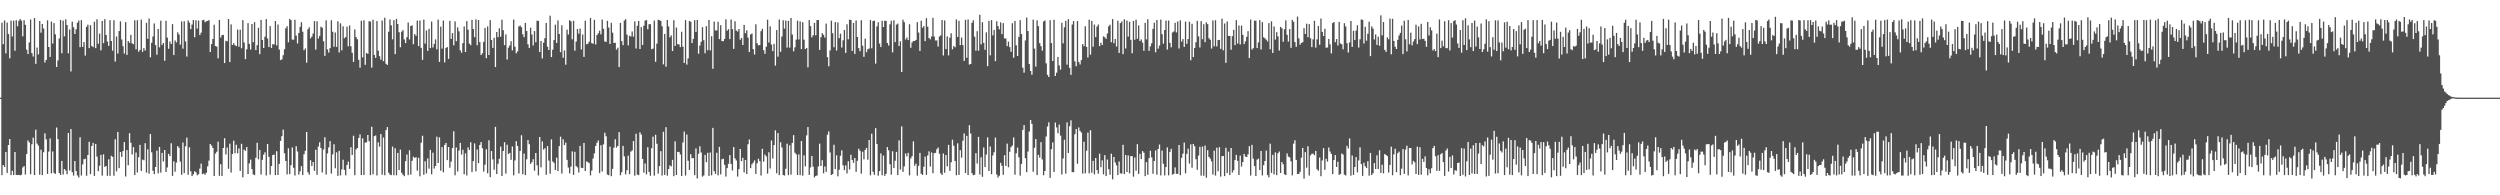 <svg xmlns="http://www.w3.org/2000/svg" width="1920" height="150"><path fill="#4f4f4f" d="M0 74.988h1v1H0zM1 17.403h1v117.163H1zM2 33.967h1v92.789H2zM3 15.713h1v112.503H3zM4 41.016h1v75.732H4zM5 17.305h1v115.514H5zM6 26.154h1v85.186H6zM7 44.782h1v61.977H7zM8 15.841h1v118.684H8zM9 27.994h1v103.172H9zM10 15.843h1v118.604H10zM11 38.956h1v77.776H11zM12 15.517h1v118.854H12zM13 20.154h1v114.29H13zM14 15.953h1v118.369H14zM15 14.663h1v119.97H15zM16 15.803h1v118.371H16zM17 27.905h1v100.731H17zM18 15.475h1v112.086H18zM19 19.043h1v115.003H19zM20 38.129h1v80.18H20zM21 41.484h1v66.41H21zM22 32.604h1v76.759H22zM23 14.954h1v118.866H23zM24 40.826h1v69.975H24zM25 43.407h1v62.308H25zM26 13.892h1v120.547H26zM27 49.064h1v50.518H27zM28 36.505h1v73.769H28zM29 41.776h1v70.105H29zM30 16.148h1v118.03H30zM31 25.085h1v89.851H31zM32 18.381h1v116.125H32zM33 21.933h1v95.019H33zM34 48.051h1v54.323H34zM35 45.998h1v61.061H35zM36 15.62h1v117.969H36zM37 36.112h1v80.327H37zM38 43.717h1v62.601H38zM39 16.518h1v116.584H39zM40 33.417h1v82.897H40zM41 17.721h1v114.965H41zM42 26.35h1v107.23H42zM43 51.45h1v46.502H43zM44 46.416h1v60.422H44zM45 29.539h1v103.329H45zM46 15.303h1v119.026H46zM47 40.888h1v82.696H47zM48 15.823h1v118.227H48zM49 27.904h1v101.913H49zM50 14.848h1v116.115H50zM51 19.269h1v114.497H51zM52 40.887h1v61.233H52zM53 22.598h1v108.341H53zM54 54.891h1v44.231H54zM55 16.585h1v115.686H55zM56 20.912h1v113.97H56zM57 26.104h1v97.522H57zM58 22.5h1v108.876H58zM59 17.414h1v117.326H59zM60 15.762h1v120.598H60zM61 36.211h1v69.22H61zM62 15.453h1v119.361H62zM63 35.989h1v90.266H63zM64 32.324h1v90.012H64zM65 42.72h1v79.173H65zM66 20.608h1v114.371H66zM67 18.947h1v100.088H67zM68 36.967h1v71.913H68zM69 19.37h1v114.36H69zM70 35.331h1v76.792H70zM71 36.182h1v73.548H71zM72 16.689h1v118.404H72zM73 36.973h1v73.585H73zM74 14.818h1v105.431H74zM75 33.612h1v97.86H75zM76 25.861h1v101.446H76zM77 38.648h1v80.277H77zM78 16.112h1v118.756H78zM79 33.101h1v85.467H79zM80 14.709h1v113.433H80zM81 26.882h1v100.624H81zM82 31.904h1v103.086H82zM83 35.214h1v87.162H83zM84 15.483h1v119.55H84zM85 31.466h1v88.188H85zM86 38.911h1v81.495H86zM87 15.494h1v119.49H87zM88 47.257h1v59.719H88zM89 28.017h1v103.633H89zM90 41.121h1v60.206H90zM91 23.836h1v105.305H91zM92 16.366h1v100.39H92zM93 30.315h1v90.169H93zM94 35.555h1v80.463H94zM95 41.091h1v68.089H95zM96 17.022h1v118.5H96zM97 42.182h1v73.078H97zM98 31.511h1v95.338H98zM99 32.888h1v69.404H99zM100 26.768h1v82.903H100zM101 33.26h1v85.418H101zM102 33.93h1v79.053H102zM103 15.579h1v118.917H103zM104 37.845h1v79.291H104zM105 15.509h1v116.933H105zM106 39.751h1v81.004H106zM107 38.351h1v72.896H107zM108 15.069h1v116.188H108zM109 39.848h1v82.733H109zM110 36.949h1v86.145H110zM111 38.816h1v71.169H111zM112 17.514h1v115.12H112zM113 29.782h1v84.901H113zM114 14.218h1v119.14H114zM115 43.97h1v58.945H115zM116 32.889h1v84.098H116zM117 28.025h1v103.076H117zM118 18.035h1v115.769H118zM119 34.664h1v93.607H119zM120 41.974h1v73.681H120zM121 22.283h1v110.835H121zM122 36.368h1v76.484H122zM123 15.853h1v116.701H123zM124 34.442h1v82.976H124zM125 33.028h1v90.989H125zM126 46.714h1v68.472H126zM127 15.997h1v116.108H127zM128 28.877h1v99.728H128zM129 37.456h1v80.689H129zM130 31.914h1v87.942H130zM131 33.762h1v76.245H131zM132 18.535h1v116.544H132zM133 42.287h1v81.561H133zM134 31.068h1v100.764H134zM135 32.583h1v92.317H135zM136 24.807h1v87.443H136zM137 26.546h1v86.918H137zM138 34.285h1v89.857H138zM139 16.442h1v117.814H139zM140 37.365h1v72.106H140zM141 16.306h1v116.658H141zM142 31.809h1v80.525H142zM143 43.426h1v62.248H143zM144 15.704h1v118.544H144zM145 17.35h1v95.804H145zM146 22.385h1v109.194H146zM147 18.852h1v116.417H147zM148 15.354h1v118.533H148zM149 28.62h1v102.917H149zM150 15.553h1v116.788H150zM151 21.983h1v112.598H151zM152 15.844h1v118.003H152zM153 26.912h1v102.554H153zM154 25.068h1v100.571H154zM155 15.491h1v118.29H155zM156 15.22h1v117.959H156zM157 17.065h1v117.2H157zM158 16.326h1v116.333H158zM159 16.039h1v111.703H159zM160 15.447h1v107.917H160zM161 39.932h1v70.619H161zM162 33.911h1v77.907H162zM163 29.944h1v83.669H163zM164 19.002h1v116.177H164zM165 35.363h1v82.529H165zM166 35.799h1v80.74H166zM167 44.816h1v64.002H167zM168 15.291h1v119.72H168zM169 28.815h1v97.286H169zM170 26.971h1v108.207H170zM171 26.76h1v86.919H171zM172 48.452h1v57.692H172zM173 31.355h1v87.285H173zM174 31.721h1v81.606H174zM175 14.572h1v115.053H175zM176 47.679h1v62.67H176zM177 18.744h1v113.831H177zM178 34.618h1v83.68H178zM179 33.169h1v74.857H179zM180 34.699h1v83.01H180zM181 35.45h1v75.711H181zM182 22.708h1v95.036H182zM183 35.856h1v78.091H183zM184 22.822h1v108.432H184zM185 37.046h1v73.373H185zM186 15.43h1v120.777H186zM187 32.68h1v82.203H187zM188 45.393h1v70.403H188zM189 37.854h1v75.059H189zM190 17.752h1v115.943H190zM191 33.706h1v91.769H191zM192 38.042h1v84.541H192zM193 18.448h1v111.456H193zM194 32.415h1v101.517H194zM195 16.994h1v117.526H195zM196 38.461h1v82.736H196zM197 34.734h1v74.959H197zM198 21.304h1v101.035H198zM199 41.574h1v73.561H199zM200 15.282h1v118.785H200zM201 30.717h1v92.014H201zM202 36.853h1v81.909H202zM203 28.226h1v88.753H203zM204 14.686h1v120.057H204zM205 29.62h1v80.938H205zM206 36.109h1v84.353H206zM207 20.063h1v114.011H207zM208 36.813h1v90.674H208zM209 33.948h1v85.13H209zM210 34.119h1v84.561H210zM211 16.148h1v118.341H211zM212 34.875h1v81.236H212zM213 18.829h1v115.586H213zM214 38.015h1v87.847H214zM215 46.17h1v62.085H215zM216 45.615h1v58.985H216zM217 42.378h1v57.174H217zM218 37.815h1v79.89H218zM219 21.752h1v101.912H219zM220 20.132h1v113.783H220zM221 32.455h1v81.413H221zM222 14.484h1v119.24H222zM223 15.491h1v111.379H223zM224 30.394h1v82.885H224zM225 30.489h1v98.327H225zM226 15.231h1v119.603H226zM227 27.343h1v84.981H227zM228 33.404h1v82.994H228zM229 25.351h1v108.747H229zM230 20.64h1v110.923H230zM231 17.06h1v110.551H231zM232 24.382h1v110.057H232zM233 38.565h1v79.92H233zM234 37.223h1v78.613H234zM235 48.11h1v53.262H235zM236 22.512h1v109.778H236zM237 20.968h1v113.242H237zM238 29.489h1v93.554H238zM239 28.179h1v99.368H239zM240 25.74h1v98.66H240zM241 16.162h1v115.081H241zM242 38.093h1v76.977H242zM243 16.345h1v117.908H243zM244 29.611h1v82.901H244zM245 27.535h1v81.727H245zM246 20.524h1v93.21H246zM247 21.225h1v111.238H247zM248 31.696h1v83.162H248zM249 42.916h1v62.495H249zM250 15.615h1v118.456H250zM251 37.944h1v79.913H251zM252 40.375h1v72.764H252zM253 36.988h1v71.415H253zM254 15.558h1v117.792H254zM255 24.369h1v94.199H255zM256 35.913h1v74.859H256zM257 24.94h1v104.291H257zM258 35.998h1v80.99H258zM259 16.331h1v118.722H259zM260 40.296h1v75.555H260zM261 17.909h1v116.773H261zM262 38.663h1v91.419H262zM263 20.209h1v102.48H263zM264 29.363h1v101.094H264zM265 28.543h1v106.127H265zM266 20.46h1v106.266H266zM267 35.552h1v88.552H267zM268 19.564h1v110.141H268zM269 35.538h1v77.535H269zM270 40.538h1v78.494H270zM271 47.554h1v56.712H271zM272 22.643h1v111.971H272zM273 28.497h1v86.285H273zM274 30.134h1v83.541H274zM275 45.919h1v60.032H275zM276 51.956h1v51.282H276zM277 15.887h1v118.573H277zM278 44.011h1v62.235H278zM279 15.57h1v118.864H279zM280 49.771h1v59.765H280zM281 40.705h1v68.582H281zM282 41.379h1v62.323H282zM283 16.209h1v92.252H283zM284 16.596h1v117.967H284zM285 51.94h1v45.418H285zM286 15.169h1v118.734H286zM287 42.186h1v62.369H287zM288 44.455h1v59.579H288zM289 16.175h1v118.566H289zM290 38.882h1v70.418H290zM291 43.18h1v69.475H291zM292 45.8h1v57.173H292zM293 15.772h1v118.403H293zM294 46.953h1v58.645H294zM295 13.627h1v120.982H295zM296 48.929h1v50.995H296zM297 49.845h1v47.722H297zM298 24.372h1v108.243H298zM299 14.959h1v119.148H299zM300 19.449h1v115.034H300zM301 30.216h1v82.389H301zM302 15.438h1v119.185H302zM303 41.566h1v72.292H303zM304 14.486h1v120.137H304zM305 18.418h1v99.047H305zM306 24.705h1v105.909H306zM307 36.317h1v78.59H307zM308 24.32h1v108.382H308zM309 23.163h1v111.024H309zM310 30.24h1v105.088H310zM311 33.067h1v90.685H311zM312 28.582h1v90.117H312zM313 17.291h1v117.224H313zM314 30.333h1v85.071H314zM315 19.893h1v114.182H315zM316 19.523h1v103.983H316zM317 33.952h1v86.43H317zM318 26.17h1v95.142H318zM319 27.517h1v93.162H319zM320 15.842h1v115.241H320zM321 35.369h1v85.825H321zM322 15.699h1v119.694H322zM323 36.768h1v72.831H323zM324 45.964h1v58.3H324zM325 15.098h1v119.079H325zM326 33.47h1v90.384H326zM327 23.4h1v109.845H327zM328 39.092h1v82.604H328zM329 22.121h1v107.428H329zM330 36.937h1v78.184H330zM331 16.554h1v117.261H331zM332 36.457h1v80.772H332zM333 33.683h1v95.752H333zM334 30.245h1v97.217H334zM335 37.883h1v67.1H335zM336 15.029h1v110.174H336zM337 47.525h1v57.984H337zM338 20.502h1v110.566H338zM339 37.301h1v75.676H339zM340 15.767h1v116.582H340zM341 47.872h1v63.436H341zM342 36.794h1v72.976H342zM343 36.144h1v86.814H343zM344 45.219h1v67.66H344zM345 16.011h1v112.79H345zM346 29.856h1v94.232H346zM347 25.433h1v88.299H347zM348 34.825h1v66.003H348zM349 16.447h1v118.173H349zM350 31.617h1v81.614H350zM351 20.977h1v110.695H351zM352 24.07h1v91.579H352zM353 38.631h1v71.127H353zM354 40.485h1v78.196H354zM355 33.131h1v81.873H355zM356 20.329h1v113.512H356zM357 39.918h1v77.917H357zM358 16.237h1v118.527H358zM359 22.766h1v90.432H359zM360 33.538h1v81.609H360zM361 34.734h1v74.539H361zM362 15.246h1v116.953H362zM363 22.264h1v101.416H363zM364 28.576h1v81.566H364zM365 14.902h1v116.657H365zM366 34.757h1v80.009H366zM367 15.352h1v109.962H367zM368 32.334h1v78.994H368zM369 42.311h1v66.724H369zM370 40.922h1v72.965H370zM371 32.155h1v99.645H371zM372 21.439h1v105.023H372zM373 44.688h1v69.983H373zM374 20.307h1v112.777H374zM375 42.218h1v65.487H375zM376 15.472h1v120.566H376zM377 30.701h1v85.31H377zM378 36.759h1v85.605H378zM379 29.01h1v101.332H379zM380 51.485h1v45.936H380zM381 24.589h1v109.035H381zM382 28.568h1v97.205H382zM383 21.694h1v100.255H383zM384 28.152h1v84.452H384zM385 15.137h1v120.021H385zM386 23.176h1v92.802H386zM387 34.656h1v74.574H387zM388 26.425h1v106.882H388zM389 45.739h1v65.396H389zM390 36.618h1v81.726H390zM391 34.896h1v82.54H391zM392 31.657h1v91.087H392zM393 38.726h1v73.821H393zM394 15.059h1v119.618H394zM395 35.913h1v87.348H395zM396 40.891h1v67.533H396zM397 39.402h1v72.718H397zM398 20.268h1v112.957H398zM399 19.687h1v96.222H399zM400 20.882h1v82.999H400zM401 26.311h1v107.55H401zM402 28.594h1v89.371H402zM403 17.634h1v116.867H403zM404 23.824h1v98.498H404zM405 34.037h1v73.551H405zM406 36.827h1v73.917H406zM407 21.313h1v104.514H407zM408 26.503h1v98.09H408zM409 34.912h1v87.354H409zM410 23.864h1v107.248H410zM411 32.463h1v85.021H411zM412 15.887h1v111.081H412zM413 16.079h1v118.674H413zM414 39.897h1v65.332H414zM415 31.511h1v96.976H415zM416 44.879h1v63.729H416zM417 32.756h1v82.129H417zM418 29.327h1v84.481H418zM419 17.637h1v116.536H419zM420 35.848h1v76.307H420zM421 38.386h1v84.934H421zM422 12.03h1v121.38H422zM423 43.826h1v63.239H423zM424 38.199h1v85.743H424zM425 30.761h1v94.302H425zM426 18.948h1v111.668H426zM427 32.994h1v88.082H427zM428 15.738h1v115.627H428zM429 26.095h1v86.115H429zM430 40.014h1v64.942H430zM431 19.443h1v113.854H431zM432 44.349h1v62.655H432zM433 38.692h1v72.769H433zM434 49.642h1v59.875H434zM435 22.78h1v99.98H435zM436 26.499h1v102.192H436zM437 15.506h1v117.672H437zM438 16.369h1v111.564H438zM439 30.211h1v86.089H439zM440 15.927h1v118.373H440zM441 38.933h1v77.661H441zM442 31.877h1v95.735H442zM443 22.323h1v106.234H443zM444 25.842h1v106.623H444zM445 21.901h1v90.116H445zM446 37.992h1v90.868H446zM447 26.509h1v102.576H447zM448 43.665h1v66.092H448zM449 15.875h1v115.431H449zM450 33.973h1v90.013H450zM451 33.573h1v90.901H451zM452 31.996h1v93.31H452zM453 13.835h1v120.884H453zM454 33.132h1v97.869H454zM455 33.602h1v88.135H455zM456 15.209h1v102.578H456zM457 34.133h1v77.961H457zM458 26.912h1v82.689H458zM459 25.55h1v82.337H459zM460 23.601h1v109.296H460zM461 26.363h1v85.136H461zM462 15.075h1v116.601H462zM463 22.121h1v88.763H463zM464 31.857h1v70.1H464zM465 32.205h1v72.463H465zM466 15.967h1v118.114H466zM467 21.156h1v113.457H467zM468 33.805h1v78.817H468zM469 17.526h1v117.787H469zM470 25.068h1v104.632H470zM471 33.031h1v80.375H471zM472 32.808h1v74.143H472zM473 38.111h1v75.242H473zM474 36.585h1v75.476H474zM475 51.527h1v49.953H475zM476 17.565h1v117.058H476zM477 31.592h1v100.699H477zM478 34.7h1v77.313H478zM479 15.739h1v104.397H479zM480 14.751h1v119.127H480zM481 26.569h1v104.217H481zM482 34.843h1v84.683H482zM483 27.438h1v106.369H483zM484 28.055h1v88.41H484zM485 24.18h1v91.376H485zM486 28.126h1v80.23H486zM487 16.498h1v118.435H487zM488 37.233h1v65.486H488zM489 19.761h1v114.352H489zM490 16.08h1v118.435H490zM491 37.638h1v63.986H491zM492 20.819h1v82.552H492zM493 34.495h1v87.55H493zM494 19.788h1v112.814H494zM495 15.809h1v109.79H495zM496 15.401h1v118.432H496zM497 22.545h1v90.506H497zM498 18.578h1v113.472H498zM499 18.595h1v116.353H499zM500 37.765h1v76.09H500zM501 37.342h1v67.607H501zM502 15.785h1v119.131H502zM503 47.446h1v56.058H503zM504 33.548h1v76.84H504zM505 15.185h1v118.172H505zM506 15.475h1v112.051H506zM507 16.126h1v99.986H507zM508 20.168h1v114.652H508zM509 49.425h1v51.803H509zM510 26.018h1v108.296H510zM511 51.265h1v46.417H511zM512 15.409h1v119.494H512zM513 20.325h1v109.495H513zM514 28.654h1v98.302H514zM515 27.205h1v100.654H515zM516 39.215h1v83.538H516zM517 15.532h1v119.781H517zM518 35.347h1v73.272H518zM519 21.165h1v113.247H519zM520 33.963h1v82.646H520zM521 34.098h1v82.591H521zM522 36.18h1v82.431H522zM523 24.387h1v110.756H523zM524 35.852h1v73.572H524zM525 48.375h1v52.638H525zM526 15.459h1v119.341H526zM527 49.594h1v53.708H527zM528 44.872h1v78.555H528zM529 16.096h1v114.485H529zM530 16.669h1v101.747H530zM531 33.071h1v88.499H531zM532 29.858h1v91.598H532zM533 15.486h1v119.089H533zM534 24.504h1v89.484H534zM535 15.328h1v121.727H535zM536 41.193h1v76.925H536zM537 34.989h1v77.339H537zM538 32.12h1v84.968H538zM539 20.834h1v114.812H539zM540 30.853h1v103.901H540zM541 40.883h1v78.051H541zM542 20.144h1v104.425H542zM543 38.544h1v78.825H543zM544 15.294h1v119.792H544zM545 38.725h1v78.366H545zM546 27.785h1v106.829H546zM547 52.833h1v45.384H547zM548 16.54h1v114.868H548zM549 23.397h1v110.111H549zM550 23.334h1v93.987H550zM551 16.725h1v117.917H551zM552 30.054h1v82.754H552zM553 19.333h1v114.585H553zM554 31.525h1v90.814H554zM555 31.657h1v90.262H555zM556 29.868h1v96.7H556zM557 14.87h1v120.717H557zM558 23.555h1v105.548H558zM559 22.399h1v103.413H559zM560 30.047h1v89.036H560zM561 14.98h1v110.924H561zM562 22.378h1v108.612H562zM563 37.523h1v75.434H563zM564 16.319h1v105.316H564zM565 23.392h1v99.844H565zM566 24.23h1v111.342H566zM567 22.292h1v107.61H567zM568 30.537h1v83.904H568zM569 29.221h1v94.518H569zM570 34.558h1v86.638H570zM571 19.106h1v113.357H571zM572 25.485h1v97.397H572zM573 23.295h1v110.393H573zM574 28.861h1v81.955H574zM575 39.985h1v67.161H575zM576 26.458h1v102.66H576zM577 25.687h1v100.49H577zM578 37.73h1v87.139H578zM579 41.878h1v81.313H579zM580 18.652h1v114.95H580zM581 33.239h1v92.145H581zM582 34.853h1v87.052H582zM583 34.595h1v89.131H583zM584 23.939h1v110.875H584zM585 22.103h1v92.189H585zM586 38.504h1v85.674H586zM587 41.308h1v77.402H587zM588 35.903h1v84.212H588zM589 15.13h1v118.259H589zM590 32.669h1v84.271H590zM591 20.222h1v109.216H591zM592 34.214h1v73.641H592zM593 39.272h1v82.483H593zM594 33.693h1v77.73H594zM595 50.432h1v49.677H595zM596 23.072h1v110.061H596zM597 43.5h1v58.695H597zM598 14.936h1v119.569H598zM599 39.766h1v69.49H599zM600 28.068h1v85.204H600zM601 15.573h1v118.828H601zM602 22.042h1v112.821H602zM603 15.763h1v113.809H603zM604 36.576h1v73.835H604zM605 16.046h1v118.446H605zM606 36.547h1v75.08H606zM607 13.749h1v120.368H607zM608 26.523h1v83.232H608zM609 39.427h1v64.379H609zM610 36.351h1v80.897H610zM611 30.465h1v88.057H611zM612 15.84h1v118.592H612zM613 30.334h1v88.244H613zM614 16.401h1v118.118H614zM615 37.733h1v70.586H615zM616 17.066h1v117.866H616zM617 30.486h1v88.789H617zM618 37.664h1v90.08H618zM619 36.808h1v67.165H619zM620 51.7h1v45.91H620zM621 15.401h1v118.934H621zM622 20.047h1v108.562H622zM623 28.66h1v91.116H623zM624 27.103h1v100.899H624zM625 17.586h1v118.696H625zM626 27.122h1v108.055H626zM627 15.416h1v119.332H627zM628 15.417h1v112.421H628zM629 38.302h1v72.058H629zM630 28.612h1v98.882H630zM631 25.483h1v97.559H631zM632 26.749h1v106.388H632zM633 28.868h1v98.966H633zM634 18.058h1v113.914H634zM635 43.952h1v59.546H635zM636 50.895h1v50.016H636zM637 38.712h1v78.398H637zM638 15.886h1v118.522H638zM639 25.519h1v108.224H639zM640 36.309h1v74.861H640zM641 16.927h1v112.917H641zM642 38.802h1v80.487H642zM643 17.263h1v118.155H643zM644 29.338h1v101.038H644zM645 25.855h1v93.768H645zM646 36.497h1v78.949H646zM647 30.948h1v96.006H647zM648 23.061h1v107.604H648zM649 40.593h1v86.448H649zM650 18.709h1v114.44H650zM651 30.203h1v93.64H651zM652 15.083h1v115.081H652zM653 15.38h1v103.49H653zM654 39.137h1v83.725H654zM655 17.688h1v107.322H655zM656 41.358h1v80.002H656zM657 15.694h1v116.307H657zM658 28.42h1v95.078H658zM659 36.985h1v77.261H659zM660 39.314h1v76.503H660zM661 15.507h1v117.892H661zM662 35.085h1v81.466H662zM663 43.6h1v78.727H663zM664 29.633h1v85.451H664zM665 40.073h1v73.464H665zM666 37.831h1v84.832H666zM667 37.29h1v70.277H667zM668 15.415h1v119.262H668zM669 37.109h1v65.527H669zM670 16.139h1v115.763H670zM671 15.884h1v118.343H671zM672 48.832h1v49.574H672zM673 20.277h1v90.253H673zM674 17.045h1v117.873H674zM675 33.456h1v97.987H675zM676 36.168h1v81.668H676zM677 15.981h1v118.61H677zM678 20.723h1v98.764H678zM679 15.879h1v119.151H679zM680 16.059h1v117.428H680zM681 33.02h1v79.947H681zM682 34.943h1v80.493H682zM683 18.674h1v107.491H683zM684 15.915h1v118.28H684zM685 40.196h1v75.951H685zM686 15.548h1v113.473H686zM687 32.382h1v91.107H687zM688 18.896h1v97.718H688zM689 18.119h1v116.313H689zM690 35.379h1v72.38H690zM691 31.707h1v98.521H691zM692 55.271h1v41.783H692zM693 15.151h1v116.826H693zM694 17.038h1v110.706H694zM695 30.359h1v87.518H695zM696 28.778h1v91.344H696zM697 30.75h1v86.639H697zM698 18.647h1v116.119H698zM699 36.662h1v84.997H699zM700 32.552h1v87.342H700zM701 31.43h1v77.143H701zM702 31.564h1v95.701H702zM703 30.687h1v95.032H703zM704 16.987h1v117.873H704zM705 24.984h1v102.367H705zM706 39.106h1v78.283H706zM707 15.934h1v117.496H707zM708 21.292h1v113.044H708zM709 20.08h1v107.994H709zM710 31.578h1v88.621H710zM711 13.951h1v120.331H711zM712 20.513h1v98.886H712zM713 29.245h1v86.992H713zM714 30.226h1v97.68H714zM715 28.023h1v89.081H715zM716 13.674h1v119.367H716zM717 28.061h1v89.591H717zM718 31.091h1v86.321H718zM719 31.037h1v83.578H719zM720 35.757h1v77.527H720zM721 28.081h1v89.992H721zM722 27.118h1v105.943H722zM723 15.426h1v118.927H723zM724 42.578h1v75.314H724zM725 15.728h1v116.934H725zM726 37.682h1v81.348H726zM727 27.935h1v99.785H727zM728 42.53h1v68.744H728zM729 28.902h1v102.326H729zM730 25.541h1v99.112H730zM731 37.894h1v69.425H731zM732 35.37h1v76.569H732zM733 36.353h1v87.337H733zM734 14.905h1v119.657H734zM735 28.433h1v81.659H735zM736 16.023h1v118.301H736zM737 34.68h1v80.655H737zM738 28.813h1v92.277H738zM739 34.662h1v73.411H739zM740 46.766h1v55.693H740zM741 15.24h1v117.594H741zM742 44.362h1v59.965H742zM743 14.877h1v119.588H743zM744 49.572h1v46.595H744zM745 49.166h1v53.39H745zM746 17.5h1v115.445H746zM747 15.628h1v118.917H747zM748 28.148h1v106.043H748zM749 38.937h1v78.723H749zM750 23.972h1v101.624H750zM751 38.965h1v66.172H751zM752 11.297h1v122.755H752zM753 34.122h1v86.678H753zM754 17.064h1v118.694H754zM755 32.914h1v80.36H755zM756 38.272h1v89.993H756zM757 24.88h1v93.821H757zM758 50.852h1v54.646H758zM759 15.95h1v115.314H759zM760 42.473h1v70.009H760zM761 15.455h1v118.331H761zM762 27.14h1v92.282H762zM763 22.991h1v93.962H763zM764 46.928h1v58.71H764zM765 16.318h1v117.737H765zM766 20.071h1v116.256H766zM767 22.502h1v112.485H767zM768 17.22h1v107.831H768zM769 26.232h1v101.09H769zM770 17.745h1v116.502H770zM771 29.425h1v89.746H771zM772 29.655h1v97.715H772zM773 35.435h1v74.864H773zM774 32.001h1v96.46H774zM775 36.185h1v80.401H775zM776 39.78h1v73.248H776zM777 17.801h1v93.948H777zM778 44.319h1v61.234H778zM779 16.089h1v118.086H779zM780 34.792h1v82.896H780zM781 43.033h1v70.329H781zM782 28.298h1v92.557H782zM783 15.461h1v119.379H783zM784 26.158h1v99.695H784zM785 51.968h1v47.756H785zM786 55.827h1v40.199H786zM787 31.064h1v90.434H787zM788 13.446h1v118.791H788zM789 23.878h1v92.511H789zM790 49.218h1v51.822H790zM791 54.515h1v37.633H791zM792 57.391h1v37.757H792zM793 15.119h1v116.765H793zM794 37.348h1v76.138H794zM795 51.143h1v55.672H795zM796 15.593h1v118.856H796zM797 20.116h1v98.814H797zM798 33.106h1v87.927H798zM799 35.47h1v73.671H799zM800 38.882h1v83.589H800zM801 16.497h1v118.131H801zM802 15.777h1v115.544H802zM803 48.662h1v56.153H803zM804 57.495h1v39.676H804zM805 59.124h1v34.829H805zM806 15.518h1v121.095H806zM807 33.066h1v81.514H807zM808 46.845h1v62.509H808zM809 15.112h1v117.033H809zM810 58.374h1v35.805H810zM811 55.787h1v42.04H811zM812 43.714h1v58.616H812zM813 50.203h1v45.471H813zM814 53.462h1v50.7H814zM815 17.505h1v116.55H815zM816 33.285h1v88.413H816zM817 20.921h1v86.374H817zM818 16.001h1v117.349H818zM819 49.666h1v44.319H819zM820 14.675h1v102.893H820zM821 52.143h1v44.819H821zM822 57.492h1v34.929H822zM823 18.859h1v113.342H823zM824 16.203h1v116.03H824zM825 47.173h1v55.958H825zM826 50.883h1v48.188H826zM827 16.133h1v109.602H827zM828 47.567h1v50.318H828zM829 49.5h1v51.003H829zM830 46.197h1v55.618H830zM831 33.85h1v99.455H831zM832 35.495h1v73.356H832zM833 20.187h1v112.915H833zM834 35.978h1v79.757H834zM835 44.2h1v57.659H835zM836 15.085h1v118.048H836zM837 41.95h1v58.039H837zM838 16.041h1v116.629H838zM839 35.82h1v87.747H839zM840 18.836h1v115.046H840zM841 28.52h1v92.829H841zM842 20.442h1v110.171H842zM843 18.852h1v114.545H843zM844 35.437h1v82.629H844zM845 32.825h1v95.586H845zM846 34.62h1v88.514H846zM847 27.959h1v105.978H847zM848 28.64h1v90.477H848zM849 29.836h1v105.409H849zM850 25.69h1v96.838H850zM851 20.161h1v109.84H851zM852 18.924h1v115.293H852zM853 32.482h1v85.549H853zM854 14.649h1v123.079H854zM855 33.191h1v87.375H855zM856 29.901h1v94.862H856zM857 35.757h1v91.265H857zM858 15.909h1v118.545H858zM859 40.634h1v83.378H859zM860 17.783h1v115.314H860zM861 16.488h1v116.869H861zM862 41.551h1v69.655H862zM863 14.852h1v118.839H863zM864 37.196h1v81.828H864zM865 15.798h1v116.343H865zM866 28.13h1v91.259H866zM867 16.754h1v116.439H867zM868 30.61h1v89.175H868zM869 40.905h1v79.043H869zM870 16.08h1v119.602H870zM871 30.507h1v90.471H871zM872 15.167h1v115.958H872zM873 29.793h1v80.975H873zM874 19.502h1v114.081H874zM875 31.498h1v86.652H875zM876 30.264h1v91.878H876zM877 32.792h1v83.204H877zM878 39.04h1v78.232H878zM879 17.54h1v117.734H879zM880 30.239h1v94.328H880zM881 14.783h1v119.419H881zM882 39.079h1v82.357H882zM883 35.619h1v80.208H883zM884 33.276h1v87.592H884zM885 22.181h1v111.259H885zM886 17.42h1v106.226H886zM887 40.138h1v75.375H887zM888 15.359h1v118.785H888zM889 37.374h1v77.044H889zM890 35.03h1v75.982H890zM891 15.111h1v119.62H891zM892 26.26h1v89.397H892zM893 33.552h1v92.23H893zM894 23.02h1v111.752H894zM895 15.823h1v112.503H895zM896 38.061h1v75.134H896zM897 15.778h1v118.902H897zM898 32.88h1v83.768H898zM899 36.334h1v77.985H899zM900 24.947h1v109.144H900zM901 24.145h1v109.411H901zM902 17.52h1v111.045H902zM903 24.819h1v108.677H903zM904 16.457h1v117.111H904zM905 37.209h1v74.127H905zM906 15.608h1v119.001H906zM907 31.932h1v89.269H907zM908 30.013h1v87.932H908zM909 36.059h1v73.462H909zM910 16.583h1v116.542H910zM911 33.651h1v84.535H911zM912 29.99h1v84.183H912zM913 16.705h1v108.961H913zM914 46.264h1v64.596H914zM915 18.292h1v110.535H915zM916 43.848h1v66.668H916zM917 36.839h1v75.442H917zM918 32.467h1v89.841H918zM919 16.019h1v114.315H919zM920 27.948h1v91.555H920zM921 36.439h1v76.284H921zM922 16.303h1v118.581H922zM923 30.155h1v82.448H923zM924 18.599h1v116.388H924zM925 32.403h1v79.395H925zM926 17.142h1v119.336H926zM927 18.514h1v96.852H927zM928 29.378h1v91.147H928zM929 30.589h1v91.257H929zM930 37.254h1v86.705H930zM931 15.732h1v118.356H931zM932 35.604h1v80.1H932zM933 15.534h1v119.344H933zM934 35.622h1v77.791H934zM935 30.777h1v100.73H935zM936 30.602h1v82.444H936zM937 37.545h1v98.086H937zM938 14.332h1v105.648H938zM939 38.674h1v81.104H939zM940 18.011h1v117.248H940zM941 48.279h1v65.204H941zM942 16.504h1v116.417H942zM943 27.591h1v88.847H943zM944 27.584h1v106.891H944zM945 38.184h1v75.479H945zM946 27.762h1v104.722H946zM947 22.886h1v107.807H947zM948 34.649h1v88.298H948zM949 15.473h1v103.488H949zM950 33.443h1v90.07H950zM951 19.548h1v114.855H951zM952 34.073h1v85.413H952zM953 19.666h1v108.215H953zM954 26.725h1v97.729H954zM955 33.832h1v84.365H955zM956 31.808h1v88.474H956zM957 28.253h1v92.297H957zM958 23.922h1v94.583H958zM959 44.589h1v67.679H959zM960 15.067h1v119.73H960zM961 38.017h1v73.26H961zM962 37.027h1v84.832H962zM963 15.832h1v111.71H963zM964 15.937h1v119.217H964zM965 36.918h1v85.675H965zM966 32.555h1v89.244H966zM967 15.451h1v115.133H967zM968 37.976h1v77.93H968zM969 16.988h1v117.792H969zM970 28.611h1v98.241H970zM971 29.498h1v94.144H971zM972 30.452h1v85.23H972zM973 31.831h1v102.606H973zM974 17.768h1v118.478H974zM975 37.861h1v72.451H975zM976 16.362h1v116.38H976zM977 40.64h1v78.313H977zM978 20.341h1v113.573H978zM979 30.393h1v86.624H979zM980 24.668h1v109.857H980zM981 27.958h1v89.826H981zM982 38.827h1v77.557H982zM983 20.698h1v112.168H983zM984 21.757h1v102.682H984zM985 32.036h1v94.128H985zM986 22.479h1v111.354H986zM987 15.647h1v118.865H987zM988 26.779h1v91.013H988zM989 31.962h1v88.374H989zM990 22.312h1v98.566H990zM991 36.768h1v87.18H991zM992 15.196h1v119.485H992zM993 16.717h1v93.62H993zM994 32.298h1v75.423H994zM995 36.011h1v86.829H995zM996 12.706h1v120.903H996zM997 29.444h1v104.185H997zM998 34.356h1v97.592H998zM999 32.968h1v88.125H999zM1000 32.426h1v81.19H1000zM1001 21.617h1v115.558H1001zM1002 26.049h1v90.784H1002zM1003 18.16h1v110.575H1003zM1004 28.594h1v83.723H1004zM1005 18.522h1v116.268H1005zM1006 29.404h1v89.956H1006zM1007 36.211h1v81.897H1007zM1008 30.21h1v87.808H1008zM1009 15.988h1v103.228H1009zM1010 36.555h1v79.36H1010zM1011 30.274h1v99.714H1011zM1012 19.926h1v111.154H1012zM1013 34.368h1v86.616H1013zM1014 14.222h1v121.097H1014zM1015 24.545h1v98.676H1015zM1016 27.655h1v86.133H1016zM1017 22.094h1v108.289H1017zM1018 36.643h1v85.321H1018zM1019 36.447h1v87.645H1019zM1020 29.881h1v83.411H1020zM1021 34.033h1v82.334H1021zM1022 40.985h1v77.305H1022zM1023 17.743h1v115.934H1023zM1024 16.872h1v105.993H1024zM1025 32.403h1v86.674H1025zM1026 30.014h1v98.247H1026zM1027 34.966h1v89.242H1027zM1028 16.855h1v117.452H1028zM1029 33.404h1v100.167H1029zM1030 34.019h1v83.838H1030zM1031 37.868h1v80.882H1031zM1032 17.799h1v116.345H1032zM1033 20.311h1v114.449H1033zM1034 33.171h1v78.844H1034zM1035 40.327h1v73.77H1035zM1036 32.606h1v73.719H1036zM1037 16.153h1v118.756H1037zM1038 36.065h1v83.335H1038zM1039 23.669h1v110.696H1039zM1040 30.787h1v97.466H1040zM1041 23.465h1v97.153H1041zM1042 19.385h1v112.944H1042zM1043 36.484h1v86.723H1043zM1044 30.156h1v83.036H1044zM1045 14.972h1v111.077H1045zM1046 15.256h1v119.792H1046zM1047 33.361h1v91.622H1047zM1048 20.565h1v107.11H1048zM1049 31.255h1v97.823H1049zM1050 25.909h1v97.968H1050zM1051 16.67h1v118.235H1051zM1052 43.108h1v74.345H1052zM1053 20.298h1v114.125H1053zM1054 21.988h1v111.018H1054zM1055 30.328h1v94.903H1055zM1056 26.449h1v103.403H1056zM1057 34.435h1v84.87H1057zM1058 28.222h1v101.657H1058zM1059 35.106h1v80.277H1059zM1060 11.764h1v121.033H1060zM1061 27.139h1v99.376H1061zM1062 16.916h1v116.179H1062zM1063 38.3h1v80.017H1063zM1064 39.833h1v79.153H1064zM1065 28.738h1v91.21H1065zM1066 30.16h1v102.367H1066zM1067 14.303h1v112.343H1067zM1068 41.733h1v70.903H1068zM1069 14.461h1v120.138H1069zM1070 31.45h1v87.114H1070zM1071 35.88h1v78.337H1071zM1072 37.62h1v94.595H1072zM1073 30.64h1v87.026H1073zM1074 27.234h1v89.264H1074zM1075 25.252h1v109.323H1075zM1076 19.59h1v109.923H1076zM1077 41.542h1v72.881H1077zM1078 15.929h1v117.605H1078zM1079 30.146h1v84.741H1079zM1080 39.455h1v72.415H1080zM1081 15.312h1v119.373H1081zM1082 34.005h1v79.71H1082zM1083 25.054h1v88.598H1083zM1084 34.833h1v91.498H1084zM1085 31.885h1v91.676H1085zM1086 30.03h1v94.586H1086zM1087 19.011h1v114.624H1087zM1088 33.9h1v78.741H1088zM1089 20.259h1v114.046H1089zM1090 30.308h1v82.754H1090zM1091 18.263h1v115.865H1091zM1092 29.938h1v92.079H1092zM1093 29.685h1v94.699H1093zM1094 31.384h1v88.717H1094zM1095 35.952h1v93.075H1095zM1096 16.846h1v117.802H1096zM1097 27.259h1v102.68H1097zM1098 20.932h1v112.122H1098zM1099 23.366h1v105.842H1099zM1100 38.733h1v74.987H1100zM1101 37.739h1v74.287H1101zM1102 39.213h1v80.81H1102zM1103 25.834h1v105.341H1103zM1104 43.88h1v75.264H1104zM1105 14.949h1v116.291H1105zM1106 36.893h1v81.575H1106zM1107 31.222h1v86.321H1107zM1108 35.548h1v88.974H1108zM1109 16.28h1v118.788H1109zM1110 36.96h1v78.687H1110zM1111 37.003h1v77.08H1111zM1112 15.497h1v116.303H1112zM1113 38.702h1v81.786H1113zM1114 17.724h1v111.283H1114zM1115 28.864h1v90.515H1115zM1116 16.233h1v117.776H1116zM1117 15.507h1v115.256H1117zM1118 18.819h1v112.322H1118zM1119 33.384h1v91.784H1119zM1120 36.818h1v88.051H1120zM1121 23.031h1v112.203H1121zM1122 40.468h1v73.242H1122zM1123 15.52h1v118.735H1123zM1124 34.484h1v79.632H1124zM1125 14.072h1v121.454H1125zM1126 38.469h1v85.404H1126zM1127 19.436h1v89.544H1127zM1128 30.238h1v104.16H1128zM1129 36.233h1v77.886H1129zM1130 17.642h1v115.596H1130zM1131 39.209h1v72.34H1131zM1132 15.779h1v117.826H1132zM1133 35.736h1v74.069H1133zM1134 20.365h1v113.169H1134zM1135 28.675h1v89.233H1135zM1136 37.617h1v72.106H1136zM1137 18.097h1v107.919H1137zM1138 39.933h1v71.556H1138zM1139 37.819h1v74.593H1139zM1140 33.6h1v75.059H1140zM1141 14.833h1v120.697H1141zM1142 39.609h1v66.014H1142zM1143 16.304h1v118.77H1143zM1144 36.231h1v82.612H1144zM1145 43.357h1v63.886H1145zM1146 28.593h1v94.018H1146zM1147 38.175h1v62.308H1147zM1148 15.594h1v117.716H1148zM1149 39.224h1v65.805H1149zM1150 15.644h1v117.364H1150zM1151 32.631h1v77.525H1151zM1152 46.359h1v69.466H1152zM1153 32.734h1v84.348H1153zM1154 39.363h1v69.206H1154zM1155 17.162h1v117.279H1155zM1156 36.622h1v77.483H1156zM1157 16.631h1v111.82H1157zM1158 37.786h1v68.04H1158zM1159 19.944h1v114.22H1159zM1160 38.726h1v68.863H1160zM1161 36.107h1v98.375H1161zM1162 22.275h1v99.88H1162zM1163 38.259h1v69.414H1163zM1164 23.921h1v102.535H1164zM1165 43.336h1v69.135H1165zM1166 19.528h1v112.853H1166zM1167 34.038h1v79.305H1167zM1168 16.973h1v117.741H1168zM1169 41.359h1v73.824H1169zM1170 22.858h1v98.832H1170zM1171 22.092h1v105.442H1171zM1172 36.899h1v69.149H1172zM1173 15.394h1v119.858H1173zM1174 39.944h1v67.742H1174zM1175 38.154h1v69.768H1175zM1176 28.217h1v81.432H1176zM1177 15.444h1v118.166H1177zM1178 40.557h1v77.045H1178zM1179 44.292h1v64.006H1179zM1180 15.436h1v118.295H1180zM1181 33.211h1v78.016H1181zM1182 31.454h1v82.677H1182zM1183 34.984h1v74.096H1183zM1184 15.235h1v119.279H1184zM1185 40.872h1v68.263H1185zM1186 18.795h1v114.012H1186zM1187 33.826h1v78.517H1187zM1188 37.696h1v71.038H1188zM1189 31.223h1v80.414H1189zM1190 30.603h1v83.619H1190zM1191 16.656h1v119.537H1191zM1192 35.37h1v86.001H1192zM1193 23.376h1v107.387H1193zM1194 29.815h1v79.086H1194zM1195 17.344h1v117.939H1195zM1196 29.662h1v87.59H1196zM1197 44.978h1v63.981H1197zM1198 24.412h1v110.621H1198zM1199 41.946h1v63.063H1199zM1200 28.33h1v99.709H1200zM1201 36.115h1v80.863H1201zM1202 21.182h1v108.042H1202zM1203 41.045h1v74H1203zM1204 24.999h1v88.318H1204zM1205 23.175h1v102.794H1205zM1206 37.817h1v66.799H1206zM1207 38.558h1v73.057H1207zM1208 35.437h1v86.982H1208zM1209 35.887h1v77.076H1209zM1210 35.057h1v85.09H1210zM1211 22.17h1v112.198H1211zM1212 27.42h1v99.475H1212zM1213 24.795h1v100.012H1213zM1214 15.178h1v119.348H1214zM1215 45.339h1v66.814H1215zM1216 22.175h1v110.733H1216zM1217 44.862h1v71.819H1217zM1218 20.34h1v110.181H1218zM1219 33.418h1v77.036H1219zM1220 21.633h1v108.466H1220zM1221 32.77h1v88.964H1221zM1222 32.592h1v85.522H1222zM1223 26.67h1v108.104H1223zM1224 38.524h1v71.427H1224zM1225 37.961h1v79.495H1225zM1226 31.503h1v83.425H1226zM1227 39.671h1v71.23H1227zM1228 33.291h1v80.778H1228zM1229 20.306h1v111.37H1229zM1230 34.239h1v76.472H1230zM1231 47.692h1v54.838H1231zM1232 21.528h1v112.625H1232zM1233 43.127h1v64.294H1233zM1234 30.187h1v86.831H1234zM1235 41.913h1v61.706H1235zM1236 29.08h1v84.789H1236zM1237 37.092h1v74.91H1237zM1238 19.788h1v110.837H1238zM1239 27.514h1v79.803H1239zM1240 43.874h1v74.674H1240zM1241 25.231h1v97.645H1241zM1242 33.905h1v78.311H1242zM1243 35.342h1v80.316H1243zM1244 29.131h1v88.988H1244zM1245 32.241h1v84.177H1245zM1246 40.02h1v71.485H1246zM1247 17.451h1v84.648H1247zM1248 15.14h1v119.453H1248zM1249 36.851h1v80.246H1249zM1250 19.94h1v111.18H1250zM1251 47.659h1v63.126H1251zM1252 21.615h1v112.899H1252zM1253 39.732h1v77.946H1253zM1254 36.882h1v90.81H1254zM1255 33.285h1v88.544H1255zM1256 15.126h1v115.056H1256zM1257 26.493h1v93.09H1257zM1258 36.209h1v73.125H1258zM1259 17.186h1v116.933H1259zM1260 33.077h1v77.39H1260zM1261 39.014h1v69.635H1261zM1262 29.054h1v91H1262zM1263 32.945h1v99.211H1263zM1264 31.182h1v83.237H1264zM1265 30.67h1v81.032H1265zM1266 32.256h1v91.736H1266zM1267 24.538h1v103.669H1267zM1268 16.046h1v118.738H1268zM1269 31.229h1v103.119H1269zM1270 37.869h1v78.372H1270zM1271 42.62h1v62.793H1271zM1272 27.546h1v103.243H1272zM1273 32.809h1v80.065H1273zM1274 33.429h1v83.794H1274zM1275 42.538h1v71.206H1275zM1276 37.942h1v82.682H1276zM1277 14.482h1v120.851H1277zM1278 39.868h1v80.354H1278zM1279 21.675h1v102.713H1279zM1280 34.51h1v88.771H1280zM1281 15.052h1v118.494H1281zM1282 34.624h1v87.743H1282zM1283 39.522h1v74.181H1283zM1284 43.524h1v71.259H1284zM1285 45.519h1v67.338H1285zM1286 17.262h1v117.321H1286zM1287 39.192h1v82.826H1287zM1288 42.812h1v75.212H1288zM1289 43.458h1v71.151H1289zM1290 23.463h1v110.323H1290zM1291 19.58h1v87.786H1291zM1292 34.335h1v77.433H1292zM1293 40.323h1v73.782H1293zM1294 31.989h1v85.82H1294zM1295 18.015h1v117.904H1295zM1296 27.108h1v96.786H1296zM1297 40.79h1v74.064H1297zM1298 37.594h1v83.31H1298zM1299 39.132h1v89.779H1299zM1300 32.763h1v92.138H1300zM1301 41.797h1v73.063H1301zM1302 35.359h1v80.249H1302zM1303 41.286h1v73.208H1303zM1304 15.412h1v117.672H1304zM1305 25.846h1v93H1305zM1306 40.554h1v75.891H1306zM1307 45.184h1v71.312H1307zM1308 22.972h1v95.7H1308zM1309 24.304h1v102.599H1309zM1310 34.346h1v76.476H1310zM1311 41.337h1v69.38H1311zM1312 36.625h1v74.054H1312zM1313 16.134h1v118.093H1313zM1314 28.206h1v83.568H1314zM1315 25.002h1v85.898H1315zM1316 34.209h1v86.248H1316zM1317 41.406h1v62.866H1317zM1318 25.477h1v108.516H1318zM1319 33.288h1v81.382H1319zM1320 41.462h1v73.164H1320zM1321 39.461h1v75.913H1321zM1322 14.309h1v121.435H1322zM1323 34.952h1v84.655H1323zM1324 31.825h1v77.653H1324zM1325 30.63h1v78.308H1325zM1326 40.902h1v67.022H1326zM1327 13.732h1v118.346H1327zM1328 33.84h1v82.989H1328zM1329 20.519h1v111.899H1329zM1330 27.83h1v87.734H1330zM1331 15.891h1v119.007H1331zM1332 26.412h1v93.061H1332zM1333 36.016h1v71.483H1333zM1334 33.993h1v78.046H1334zM1335 28.954h1v81.983H1335zM1336 35.501h1v84.741H1336zM1337 36.614h1v69.917H1337zM1338 22.338h1v110.976H1338zM1339 42.495h1v71.091H1339zM1340 17.144h1v117.056H1340zM1341 32.212h1v87.33H1341zM1342 37.5h1v89.334H1342zM1343 23.04h1v92.945H1343zM1344 42.063h1v75.234H1344zM1345 17.647h1v114.106H1345zM1346 29.26h1v91.691H1346zM1347 23.441h1v93.837H1347zM1348 15.328h1v119.347H1348zM1349 15.722h1v119.287H1349zM1350 33.532h1v96.352H1350zM1351 31.656h1v91.692H1351zM1352 20.057h1v110.266H1352zM1353 33.806h1v83.662H1353zM1354 21.355h1v109.281H1354zM1355 31.789h1v83.662H1355zM1356 33.8h1v79.253H1356zM1357 16.198h1v116.05H1357zM1358 15.019h1v117.697H1358zM1359 21.332h1v99.872H1359zM1360 30.995h1v84.998H1360zM1361 26.785h1v92.915H1361zM1362 27.717h1v94.257H1362zM1363 12.889h1v118.405H1363zM1364 41.572h1v76.764H1364zM1365 35.754h1v94.599H1365zM1366 33.408h1v96.607H1366zM1367 17.748h1v116.951H1367zM1368 17.865h1v117.865H1368zM1369 42.05h1v66.368H1369zM1370 29.531h1v104.323H1370zM1371 37.004h1v76.637H1371zM1372 21.902h1v100.167H1372zM1373 21.334h1v102.957H1373zM1374 31.056h1v78.398H1374zM1375 15.627h1v116.355H1375zM1376 15.891h1v116.909H1376zM1377 29.375h1v104.373H1377zM1378 37.782h1v75.336H1378zM1379 26.732h1v92.282H1379zM1380 37.8h1v79.649H1380zM1381 15.376h1v119.71H1381zM1382 15.777h1v115.915H1382zM1383 27.547h1v107.592H1383zM1384 30.501h1v78.839H1384zM1385 15.459h1v118.163H1385zM1386 22.645h1v113.057H1386zM1387 23.747h1v94.78H1387zM1388 15.553h1v114.325H1388zM1389 28.322h1v90.501H1389zM1390 15.39h1v118.947H1390zM1391 19.271h1v114.332H1391zM1392 16.908h1v115.186H1392zM1393 32.775h1v90.028H1393zM1394 15.775h1v108.407H1394zM1395 28.229h1v106.117H1395zM1396 20.232h1v107.309H1396zM1397 23.584h1v103.138H1397zM1398 24.105h1v102.508H1398zM1399 20.392h1v103.604H1399zM1400 25.707h1v96.604H1400zM1401 29.236h1v99.591H1401zM1402 16.682h1v118.46H1402zM1403 18.785h1v114.078H1403zM1404 15.595h1v118.895H1404zM1405 19.018h1v115.774H1405zM1406 18.931h1v106.863H1406zM1407 29.287h1v90.383H1407zM1408 17.499h1v116.511H1408zM1409 19.244h1v104.358H1409zM1410 15.436h1v119.289H1410zM1411 20.306h1v90.773H1411zM1412 32.588h1v101.423H1412zM1413 20.078h1v107.195H1413zM1414 16.612h1v117.35H1414zM1415 16.56h1v103.679H1415zM1416 15.86h1v116.25H1416zM1417 23.801h1v101.904H1417zM1418 28.67h1v95.359H1418zM1419 34.759h1v86.409H1419zM1420 35.835h1v83.861H1420zM1421 33.58h1v81.432H1421zM1422 13.28h1v121.604H1422zM1423 32.634h1v88.246H1423zM1424 15.887h1v118.989H1424zM1425 38.275h1v76.207H1425zM1426 38.16h1v78.491H1426zM1427 36.207h1v94.993H1427zM1428 37.451h1v97.242H1428zM1429 22.397h1v91.559H1429zM1430 49.918h1v60.383H1430zM1431 19.95h1v113.756H1431zM1432 38.24h1v67.015H1432zM1433 44.363h1v63.655H1433zM1434 15.632h1v119.458H1434zM1435 39.077h1v69.427H1435zM1436 43.958h1v62.208H1436zM1437 24.425h1v109.556H1437zM1438 22.672h1v111.899H1438zM1439 42.257h1v60.097H1439zM1440 15.174h1v119.815H1440zM1441 44.554h1v56.619H1441zM1442 49.954h1v51.204H1442zM1443 28.623h1v103.094H1443zM1444 15.884h1v118.126H1444zM1445 35.913h1v87.999H1445zM1446 26.221h1v81.688H1446zM1447 15.413h1v117.583H1447zM1448 43.266h1v61.506H1448zM1449 15.045h1v119.701H1449zM1450 42.911h1v66.249H1450zM1451 24.654h1v110.01H1451zM1452 48.689h1v53.578H1452zM1453 16.962h1v114.494H1453zM1454 15.448h1v117.979H1454zM1455 24.873h1v109.129H1455zM1456 27.234h1v105.855H1456zM1457 30.156h1v102.282H1457zM1458 15.718h1v116.362H1458zM1459 40.272h1v76.586H1459zM1460 14.817h1v120.017H1460zM1461 22.609h1v112.193H1461zM1462 29.738h1v91.743H1462zM1463 21.795h1v103.01H1463zM1464 32.259h1v83.402H1464zM1465 16.591h1v118.35H1465zM1466 33.178h1v87.362H1466zM1467 15.475h1v118.375H1467zM1468 36.053h1v86.335H1468zM1469 39.005h1v82.717H1469zM1470 15.653h1v118.992H1470zM1471 38.621h1v72.161H1471zM1472 29.43h1v87.603H1472zM1473 32.184h1v81.46H1473zM1474 16.043h1v118.161H1474zM1475 40.148h1v69.789H1475zM1476 14.119h1v119.457H1476zM1477 36.543h1v82.635H1477zM1478 32.99h1v91.042H1478zM1479 31.753h1v96.199H1479zM1480 28.568h1v86.189H1480zM1481 33.557h1v78.38H1481zM1482 36.72h1v68.088H1482zM1483 15.053h1v119.515H1483zM1484 28.302h1v84.241H1484zM1485 16.512h1v117.88H1485zM1486 32.597h1v82.238H1486zM1487 23.508h1v108.602H1487zM1488 30.455h1v90.349H1488zM1489 27.226h1v75.75H1489zM1490 20.356h1v114.425H1490zM1491 22.377h1v108.532H1491zM1492 28.849h1v92.314H1492zM1493 30.873h1v88.68H1493zM1494 18.575h1v113.256H1494zM1495 34.582h1v88.538H1495zM1496 24.327h1v109.994H1496zM1497 44.777h1v87.404H1497zM1498 42.639h1v66.147H1498zM1499 33.859h1v88.535H1499zM1500 39.315h1v74.422H1500zM1501 22.406h1v105.212H1501zM1502 41.4h1v66.475H1502zM1503 20.68h1v114.146H1503zM1504 37.571h1v70.817H1504zM1505 37.907h1v76.326H1505zM1506 16.024h1v116.193H1506zM1507 16.07h1v117.198H1507zM1508 29.385h1v80.12H1508zM1509 38.519h1v71.083H1509zM1510 26.083h1v103.2H1510zM1511 37.771h1v84.456H1511zM1512 17.35h1v115.354H1512zM1513 41.977h1v70.214H1513zM1514 36.706h1v77.302H1514zM1515 38.665h1v81.947H1515zM1516 26.496h1v102.472H1516zM1517 18.575h1v112.771H1517zM1518 37.274h1v74.792H1518zM1519 16.607h1v110.87H1519zM1520 44.072h1v73.323H1520zM1521 17.761h1v114.147H1521zM1522 27.348h1v100.03H1522zM1523 31.376h1v101.44H1523zM1524 25.051h1v88.691H1524zM1525 54.098h1v42.679H1525zM1526 16.222h1v118.058H1526zM1527 31.724h1v88.184H1527zM1528 32.171h1v88.292H1528zM1529 27.807h1v95.191H1529zM1530 17.336h1v117.129H1530zM1531 27.325h1v92.798H1531zM1532 42.266h1v84.029H1532zM1533 26.585h1v100.505H1533zM1534 32.278h1v86.827H1534zM1535 33.754h1v81.786H1535zM1536 41.737h1v73.884H1536zM1537 22.345h1v111.183H1537zM1538 42.295h1v77.472H1538zM1539 15.736h1v119.612H1539zM1540 42.569h1v80.714H1540zM1541 36.404h1v70.042H1541zM1542 48.028h1v54.623H1542zM1543 16.068h1v117.876H1543zM1544 18.106h1v106.54H1544zM1545 39.03h1v79.238H1545zM1546 28.154h1v88.742H1546zM1547 27.887h1v94.829H1547zM1548 21.303h1v112.973H1548zM1549 16.667h1v116.089H1549zM1550 40.724h1v73.838H1550zM1551 19.009h1v113.729H1551zM1552 22.409h1v103.018H1552zM1553 16.299h1v103.004H1553zM1554 33.521h1v83.211H1554zM1555 33.75h1v90.033H1555zM1556 21.144h1v113.36H1556zM1557 30.347h1v104.902H1557zM1558 35.882h1v84.351H1558zM1559 29.15h1v85.341H1559zM1560 31.92h1v87.111H1560zM1561 17.324h1v108.294H1561zM1562 14.133h1v120.014H1562zM1563 38.017h1v78.502H1563zM1564 35.991h1v89.583H1564zM1565 36.05h1v90.131H1565zM1566 16.902h1v112.012H1566zM1567 20.696h1v114.523H1567zM1568 26.565h1v82.434H1568zM1569 17.83h1v115.343H1569zM1570 46.303h1v67.665H1570zM1571 33.59h1v86.661H1571zM1572 36.533h1v86.596H1572zM1573 23.537h1v105.949H1573zM1574 33.81h1v95.72H1574zM1575 21.13h1v108.892H1575zM1576 16.903h1v118.7H1576zM1577 34.617h1v72.95H1577zM1578 40.052h1v68.659H1578zM1579 41.005h1v73.56H1579zM1580 30.476h1v88.559H1580zM1581 21.816h1v98.801H1581zM1582 17.903h1v114.019H1582zM1583 30.775h1v99.957H1583zM1584 36.032h1v95.939H1584zM1585 13.491h1v121.15H1585zM1586 34.048h1v83.033H1586zM1587 34.037h1v79.944H1587zM1588 15.949h1v118.169H1588zM1589 29.836h1v80.406H1589zM1590 29.53h1v87.919H1590zM1591 15.853h1v117.108H1591zM1592 34.459h1v89.862H1592zM1593 16.033h1v102.443H1593zM1594 16.712h1v116.462H1594zM1595 30.938h1v86.947H1595zM1596 19.209h1v110.21H1596zM1597 43.187h1v71.137H1597zM1598 15.492h1v118.866H1598zM1599 30.591h1v86.505H1599zM1600 38.477h1v85.697H1600zM1601 36.108h1v86.834H1601zM1602 34.926h1v84.205H1602zM1603 13.293h1v122.85H1603zM1604 41.228h1v76.139H1604zM1605 15.738h1v117.935H1605zM1606 33.463h1v85.547H1606zM1607 30.634h1v85.821H1607zM1608 24.091h1v92.877H1608zM1609 25.905h1v107.567H1609zM1610 21.048h1v98.49H1610zM1611 32.213h1v82.71H1611zM1612 18.482h1v116.466H1612zM1613 37.223h1v73.555H1613zM1614 44.228h1v62.889H1614zM1615 41.45h1v65.047H1615zM1616 31.353h1v85.724H1616zM1617 28.582h1v88.194H1617zM1618 27.89h1v106.716H1618zM1619 15.492h1v108.903H1619zM1620 32.624h1v98.653H1620zM1621 13.522h1v122.765H1621zM1622 22.852h1v106.011H1622zM1623 26.645h1v101.744H1623zM1624 14.935h1v118.535H1624zM1625 30.981h1v92.102H1625zM1626 19.532h1v106.685H1626zM1627 24.69h1v94.448H1627zM1628 21.842h1v100.946H1628zM1629 19.961h1v114.488H1629zM1630 15.485h1v119.265H1630zM1631 32.907h1v84.868H1631zM1632 34.626h1v86.769H1632zM1633 42.168h1v71.822H1633zM1634 20.001h1v114.595H1634zM1635 31.788h1v96.469H1635zM1636 39.658h1v77.98H1636zM1637 43.552h1v65.401H1637zM1638 50.664h1v51.078H1638zM1639 15.459h1v120.621H1639zM1640 45.622h1v63.452H1640zM1641 15.46h1v118.332H1641zM1642 33.219h1v66.802H1642zM1643 37.896h1v67.796H1643zM1644 39.098h1v72.06H1644zM1645 38.873h1v69.87H1645zM1646 15.329h1v118.087H1646zM1647 47.033h1v54.107H1647zM1648 15.52h1v118.659H1648zM1649 41.14h1v63.567H1649zM1650 36.913h1v71.893H1650zM1651 15.05h1v119.446H1651zM1652 38.115h1v70.166H1652zM1653 35.594h1v70.967H1653zM1654 47.076h1v55.27H1654zM1655 15.553h1v118.828H1655zM1656 51.9h1v48.882H1656zM1657 14.506h1v120.805H1657zM1658 49.288h1v57.395H1658zM1659 45.851h1v53.304H1659zM1660 24.373h1v107.473H1660zM1661 19.753h1v114.816H1661zM1662 16.985h1v114.172H1662zM1663 21.49h1v90.217H1663zM1664 15.888h1v118.052H1664zM1665 43.74h1v63.849H1665zM1666 18.693h1v116.483H1666zM1667 26.597h1v84.691H1667zM1668 20.735h1v113.965H1668zM1669 28.816h1v89.072H1669zM1670 31.555h1v78.751H1670zM1671 22.202h1v111.717H1671zM1672 32.129h1v92.708H1672zM1673 23.168h1v100.354H1673zM1674 29.151h1v91.713H1674zM1675 15.438h1v119.26H1675zM1676 37.597h1v81.252H1676zM1677 18.136h1v116.058H1677zM1678 27.224h1v104.62H1678zM1679 30.972h1v91.791H1679zM1680 28.295h1v94.212H1680zM1681 19.62h1v99.979H1681zM1682 21.083h1v112.849H1682zM1683 36.967h1v77.009H1683zM1684 15.927h1v119.536H1684zM1685 35.529h1v71.357H1685zM1686 44.026h1v66.855H1686zM1687 15.395h1v118.472H1687zM1688 15.642h1v118.906H1688zM1689 16.287h1v118.438H1689zM1690 18.006h1v116.787H1690zM1691 16.091h1v106.241H1691zM1692 32.741h1v101.196H1692zM1693 16.993h1v117.546H1693zM1694 26.265h1v83.048H1694zM1695 41.417h1v63.167H1695zM1696 15.961h1v118.545H1696zM1697 14.35h1v103.571H1697zM1698 21.793h1v93.752H1698zM1699 32.495h1v90.479H1699zM1700 17.552h1v113.787H1700zM1701 23.793h1v92.586H1701zM1702 25.899h1v96.997H1702zM1703 38.985h1v65.648H1703zM1704 32.641h1v76.519H1704zM1705 25.249h1v101.878H1705zM1706 39.023h1v66.565H1706zM1707 24.915h1v96.753H1707zM1708 30.862h1v95.684H1708zM1709 30.892h1v94.867H1709zM1710 36.629h1v70.323H1710zM1711 13.718h1v120.559H1711zM1712 28.71h1v81.45H1712zM1713 28.799h1v74.786H1713zM1714 15.606h1v116.761H1714zM1715 41.039h1v68.018H1715zM1716 25.356h1v100.586H1716zM1717 32.613h1v78.661H1717zM1718 17.44h1v117.564H1718zM1719 44.381h1v69.649H1719zM1720 15.505h1v117.427H1720zM1721 35.036h1v81.833H1721zM1722 34.453h1v81.799H1722zM1723 40.087h1v78.021H1723zM1724 15.552h1v118.957H1724zM1725 28.764h1v90.033H1725zM1726 38.293h1v71.388H1726zM1727 15.145h1v112.726H1727zM1728 28.811h1v89.958H1728zM1729 15.44h1v112.916H1729zM1730 33.115h1v76.121H1730zM1731 38.406h1v73.705H1731zM1732 35.604h1v84.946H1732zM1733 27.427h1v99.341H1733zM1734 15.542h1v116.233H1734zM1735 38.637h1v73.379H1735zM1736 26.308h1v99.212H1736zM1737 34.519h1v85.675H1737zM1738 15.068h1v119.523H1738zM1739 29.588h1v89.362H1739zM1740 35.569h1v75.612H1740zM1741 26.084h1v93.314H1741zM1742 38.906h1v68.002H1742zM1743 15.496h1v119.303H1743zM1744 33.156h1v88.224H1744zM1745 28.329h1v94.518H1745zM1746 35.621h1v85.479H1746zM1747 17.55h1v102.643H1747zM1748 24.267h1v109.986H1748zM1749 35.821h1v78.856H1749zM1750 15.289h1v116.693H1750zM1751 44.8h1v66.943H1751zM1752 31.28h1v95.232H1752zM1753 28.46h1v91.575H1753zM1754 14.95h1v119.552H1754zM1755 43.239h1v78.456H1755zM1756 16.893h1v111.946H1756zM1757 15.806h1v118.704H1757zM1758 30.287h1v90.421H1758zM1759 32.913h1v88.729H1759zM1760 20.107h1v114.302H1760zM1761 35.775h1v83.762H1761zM1762 32.63h1v80.059H1762zM1763 24.001h1v111.087H1763zM1764 30.356h1v98.092H1764zM1765 41.176h1v75.711H1765zM1766 16.734h1v117.68H1766zM1767 38.225h1v76.856H1767zM1768 36.398h1v77.814H1768zM1769 29.029h1v105.962H1769zM1770 18.617h1v112.168H1770zM1771 23.808h1v103.235H1771zM1772 20.171h1v109.759H1772zM1773 25.035h1v93.073H1773zM1774 33.09h1v81.417H1774zM1775 17.609h1v119.486H1775zM1776 41.229h1v74.402H1776zM1777 35.642h1v95.012H1777zM1778 38.926h1v70.474H1778zM1779 31.125h1v85.99H1779zM1780 30.574h1v88.334H1780zM1781 14.503h1v112.832H1781zM1782 21.414h1v110.769H1782zM1783 29.649h1v92.931H1783zM1784 16.571h1v118.3H1784zM1785 43.484h1v76.977H1785zM1786 37.164h1v85.317H1786zM1787 33.126h1v92.959H1787zM1788 19.126h1v114.692H1788zM1789 21.009h1v100.823H1789zM1790 24.701h1v99.641H1790zM1791 24.124h1v97.559H1791zM1792 39.363h1v75.925H1792zM1793 13.172h1v121.418H1793zM1794 38.021h1v70.916H1794zM1795 36.991h1v91.36H1795zM1796 42.397h1v60.904H1796zM1797 28.926h1v90.006H1797zM1798 33.726h1v83.545H1798zM1799 34.501h1v96.927H1799zM1800 19.609h1v109.337H1800zM1801 37.071h1v79.115H1801zM1802 15.476h1v121.323H1802zM1803 44.122h1v75.47H1803zM1804 40.479h1v78.087H1804zM1805 23.004h1v111.201H1805zM1806 15.18h1v115.49H1806zM1807 26.42h1v98.283H1807zM1808 39.466h1v65.254H1808zM1809 17.452h1v116.43H1809zM1810 32.185h1v93.32H1810zM1811 15.924h1v119.226H1811zM1812 31.276h1v92.895H1812zM1813 29.574h1v91.413H1813zM1814 31.793h1v83.824H1814zM1815 16.932h1v117.921H1815zM1816 26.328h1v96.669H1816zM1817 36.851h1v88.898H1817zM1818 16.514h1v118.775H1818zM1819 39.609h1v79.6H1819zM1820 32.973h1v83.229H1820zM1821 30.134h1v83.336H1821zM1822 23.253h1v108.244H1822zM1823 23.209h1v90.876H1823zM1824 14.918h1v119.953H1824zM1825 17.984h1v93.079H1825zM1826 18.585h1v92.575H1826zM1827 19.522h1v90.354H1827zM1828 14.83h1v118.933H1828zM1829 21.979h1v105.578H1829zM1830 31.169h1v95.172H1830zM1831 15.352h1v116.689H1831zM1832 25.878h1v94.815H1832zM1833 15.351h1v118.209H1833zM1834 17.125h1v110.819H1834zM1835 31.162h1v91.348H1835zM1836 31.841h1v87.955H1836zM1837 40.263h1v71.337H1837zM1838 22.667h1v109.7H1838zM1839 16.224h1v108.935H1839zM1840 14.95h1v118.761H1840zM1841 27.89h1v90.874H1841zM1842 16.092h1v120.547H1842zM1843 16.739h1v120.227H1843zM1844 24.382h1v102.085H1844zM1845 24.149h1v93.428H1845zM1846 13.05h1v121.119H1846zM1847 25.208h1v109.568H1847zM1848 28.236h1v106.16H1848zM1849 18.638h1v112.903H1849zM1850 14.941h1v116.307H1850zM1851 16.726h1v107.47H1851zM1852 15.348h1v119.313H1852zM1853 30.01h1v89.888H1853zM1854 17.829h1v116.42H1854zM1855 25.354h1v110.117H1855zM1856 16.159h1v117.534H1856zM1857 24.001h1v110.823H1857zM1858 39.64h1v71.078H1858zM1859 36.537h1v82.764H1859zM1860 27.967h1v100.136H1860zM1861 15.437h1v118.628H1861zM1862 26.974h1v108.349H1862zM1863 20.365h1v105.703H1863zM1864 43.401h1v70.799H1864zM1865 15.654h1v118.049H1865zM1866 22.247h1v106.589H1866zM1867 17.68h1v116.676H1867zM1868 26.372h1v107.964H1868zM1869 15.525h1v116.484H1869zM1870 16.014h1v117.999H1870zM1871 20.562h1v105.569H1871zM1872 30.293h1v87.96H1872zM1873 42.432h1v68.094H1873zM1874 56.417h1v43.301H1874zM1875 65.351h1v18.896H1875zM1876 68.004h1v14.986H1876zM1877 70.239h1v10.965H1877zM1878 71.052h1v8.101H1878zM1879 72.184h1v5.391H1879zM1880 73.062h1v3.878H1880zM1881 73.549h1v2.944H1881zM1882 74.232h1v1.629H1882zM1883 74.448h1v1.06H1883zM1884 74.63h1v1H1884zM1885 74.789h1v1H1885zM1886 74.923h1v1H1886zM1887 74.958h1v1H1887zM1888 74.979h1v1H1888zM1889 74.986h1v1H1889zM1890 74.987h1v1H1890zM1891 74.988h1v1H1891zM1892 74.989h1v1H1892zM1893 74.989h1v1H1893zM1894 74.991h1v1H1894zM1895 74.991h1v1H1895zM1896 74.99h1v1H1896zM1897 74.99h1v1H1897zM1898 74.99h1v1H1898zM1899 74.99h1v1H1899zM1900 74.989h1v1H1900zM1901 74.991h1v1H1901zM1902 74.989h1v1H1902zM1903 74.989h1v1H1903zM1904 74.989h1v1H1904zM1905 74.99h1v1H1905zM1906 74.991h1v1H1906zM1907 74.988h1v1H1907zM1908 74.989h1v1H1908zM1909 74.989h1v1H1909zM1910 74.989h1v1H1910zM1911 74.99h1v1H1911zM1912 74.988h1v1H1912zM1913 74.99h1v1H1913zM1914 74.99h1v1H1914zM1915 74.991h1v1H1915zM1916 74.99h1v1H1916zM1917 74.991h1v1H1917zM1918 74.99h1v1H1918zM1919 74.99h1v1H1919z"/></svg>